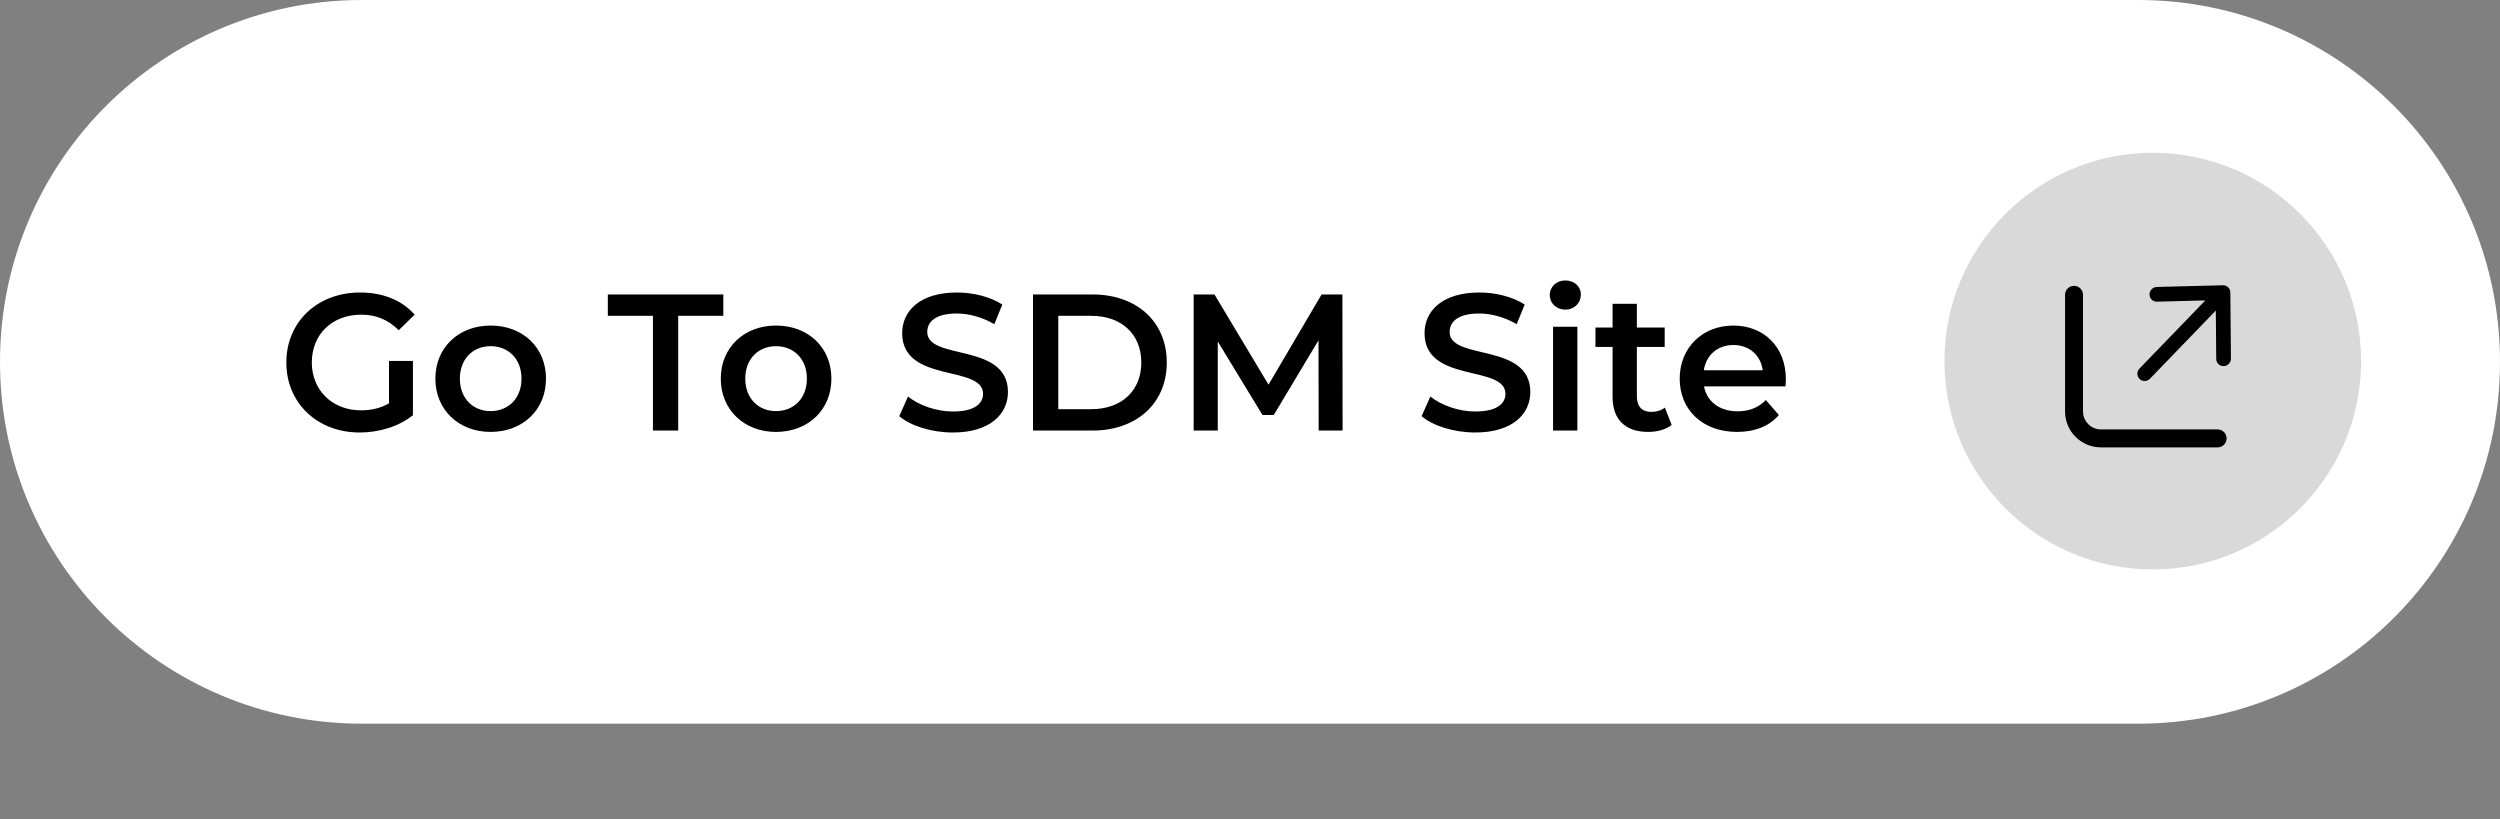 <svg width="180" height="59" viewBox="0 0 180 59" fill="none" xmlns="http://www.w3.org/2000/svg">
<rect x="0" y="0" width="180" height="59" fill="#808080" stroke="none"/>
<path d="M0 26.053C0 11.664 11.664 0 26.053 0H153.947C168.336 0 180 11.664 180 26.053C180 40.441 168.336 52.105 153.947 52.105H26.053C11.664 52.105 0 40.441 0 26.053Z" fill="white"/>
<path d="M28.008 29.04V25.988H29.73V29.894C28.708 30.72 27.28 31.14 25.894 31.14C22.856 31.14 20.616 29.026 20.616 26.1C20.616 23.174 22.856 21.06 25.922 21.06C27.56 21.06 28.932 21.606 29.856 22.656L28.708 23.776C27.938 23.006 27.056 22.656 26.006 22.656C23.92 22.656 22.45 24.07 22.45 26.1C22.45 28.088 23.92 29.544 25.992 29.544C26.692 29.544 27.378 29.404 28.008 29.04ZM35.322 31.098C33.026 31.098 31.346 29.502 31.346 27.262C31.346 25.022 33.026 23.44 35.322 23.44C37.647 23.44 39.312 25.022 39.312 27.262C39.312 29.502 37.647 31.098 35.322 31.098ZM35.322 29.6C36.596 29.6 37.548 28.69 37.548 27.262C37.548 25.834 36.596 24.924 35.322 24.924C34.062 24.924 33.111 25.834 33.111 27.262C33.111 28.69 34.062 29.6 35.322 29.6ZM47.011 31V22.74H43.763V21.2H52.079V22.74H48.831V31H47.011ZM55.871 31.098C53.575 31.098 51.895 29.502 51.895 27.262C51.895 25.022 53.575 23.44 55.871 23.44C58.195 23.44 59.861 25.022 59.861 27.262C59.861 29.502 58.195 31.098 55.871 31.098ZM55.871 29.6C57.145 29.6 58.097 28.69 58.097 27.262C58.097 25.834 57.145 24.924 55.871 24.924C54.611 24.924 53.659 25.834 53.659 27.262C53.659 28.69 54.611 29.6 55.871 29.6ZM68.61 31.14C67.084 31.14 65.558 30.664 64.746 29.964L65.376 28.55C66.16 29.18 67.406 29.628 68.61 29.628C70.136 29.628 70.78 29.082 70.78 28.354C70.78 26.24 64.956 27.626 64.956 23.986C64.956 22.404 66.216 21.06 68.904 21.06C70.08 21.06 71.312 21.368 72.166 21.928L71.592 23.342C70.71 22.824 69.744 22.572 68.89 22.572C67.378 22.572 66.762 23.16 66.762 23.902C66.762 25.988 72.572 24.63 72.572 28.228C72.572 29.796 71.298 31.14 68.61 31.14ZM74.376 31V21.2H78.66C81.838 21.2 84.008 23.16 84.008 26.1C84.008 29.04 81.838 31 78.66 31H74.376ZM76.197 29.46H78.576C80.76 29.46 82.174 28.13 82.174 26.1C82.174 24.07 80.76 22.74 78.576 22.74H76.197V29.46ZM96.667 31H94.945L94.931 24.504L91.711 29.88H90.899L87.679 24.588V31H85.943V21.2H87.441L91.333 27.696L95.155 21.2H96.653L96.667 31ZM106.221 31.14C104.695 31.14 103.169 30.664 102.357 29.964L102.987 28.55C103.771 29.18 105.017 29.628 106.221 29.628C107.747 29.628 108.391 29.082 108.391 28.354C108.391 26.24 102.567 27.626 102.567 23.986C102.567 22.404 103.827 21.06 106.515 21.06C107.691 21.06 108.923 21.368 109.777 21.928L109.203 23.342C108.321 22.824 107.355 22.572 106.501 22.572C104.989 22.572 104.373 23.16 104.373 23.902C104.373 25.988 110.183 24.63 110.183 28.228C110.183 29.796 108.909 31.14 106.221 31.14ZM112.702 22.292C112.058 22.292 111.582 21.83 111.582 21.242C111.582 20.654 112.058 20.192 112.702 20.192C113.346 20.192 113.822 20.626 113.822 21.2C113.822 21.816 113.36 22.292 112.702 22.292ZM111.82 31V23.524H113.57V31H111.82ZM119.871 29.348L120.361 30.594C119.941 30.93 119.311 31.098 118.681 31.098C117.043 31.098 116.105 30.23 116.105 28.578V24.98H114.873V23.58H116.105V21.872H117.855V23.58H119.857V24.98H117.855V28.536C117.855 29.264 118.219 29.656 118.891 29.656C119.255 29.656 119.605 29.558 119.871 29.348ZM128.582 27.304C128.582 27.444 128.568 27.654 128.554 27.822H122.688C122.898 28.914 123.808 29.614 125.11 29.614C125.95 29.614 126.608 29.348 127.14 28.802L128.078 29.88C127.406 30.678 126.356 31.098 125.068 31.098C122.562 31.098 120.938 29.488 120.938 27.262C120.938 25.036 122.576 23.44 124.802 23.44C126.986 23.44 128.582 24.966 128.582 27.304ZM124.802 24.84C123.668 24.84 122.842 25.568 122.674 26.66H126.916C126.776 25.582 125.95 24.84 124.802 24.84Z" fill="black"/>
<circle cx="155" cy="26" r="15" fill="#D9D9D9"/>
<path d="M149.33 20.579C148.974 20.579 148.684 20.869 148.684 21.225V29.626C148.684 31.053 149.841 32.211 151.269 32.211H159.67C160.026 32.211 160.316 31.921 160.316 31.565C160.316 31.208 160.026 30.918 159.67 30.918H151.269C150.555 30.918 149.977 30.34 149.977 29.626V21.225C149.977 20.869 149.687 20.579 149.33 20.579Z" fill="black"/>
<path fill-rule="evenodd" clip-rule="evenodd" d="M155.29 20.661L160.051 20.539C160.343 20.532 160.582 20.763 160.585 21.055L160.627 25.818C160.63 26.11 160.395 26.353 160.103 26.36C159.811 26.368 159.572 26.137 159.569 25.845L159.538 22.36L154.798 27.267C154.593 27.479 154.258 27.487 154.05 27.286C153.841 27.084 153.838 26.749 154.043 26.537L158.783 21.63L155.299 21.72C155.007 21.727 154.768 21.496 154.765 21.204C154.763 20.912 154.998 20.669 155.29 20.661Z" fill="black"/>
</svg>
